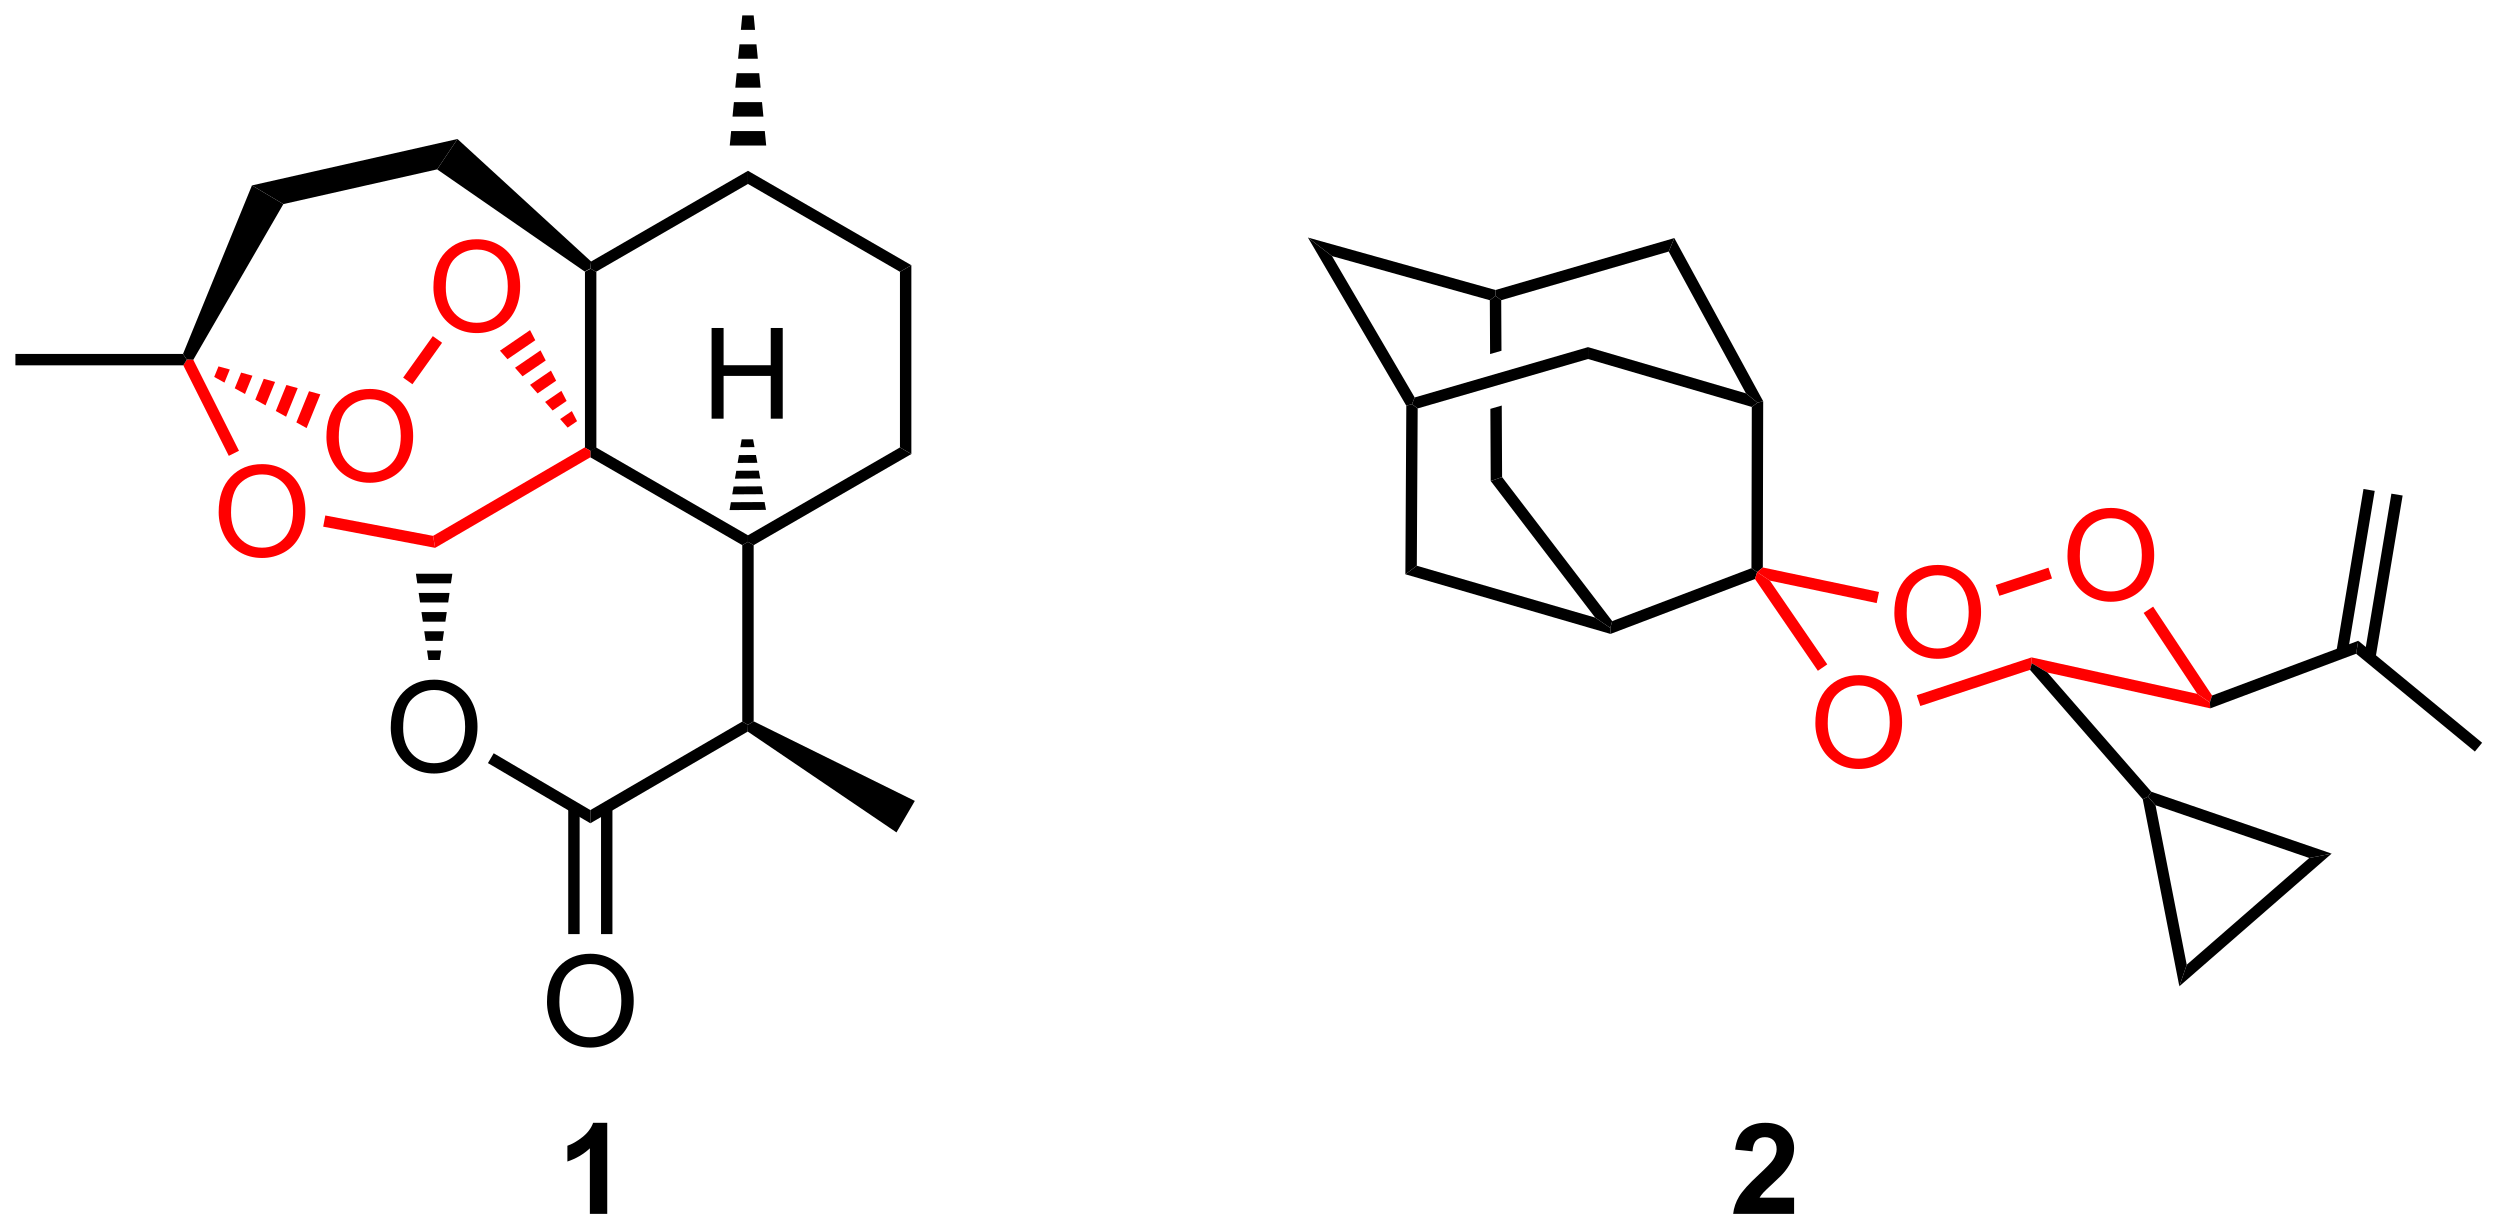 <?xml version="1.0" encoding="UTF-8"?>
<!DOCTYPE svg PUBLIC '-//W3C//DTD SVG 1.0//EN'
          'http://www.w3.org/TR/2001/REC-SVG-20010904/DTD/svg10.dtd'>
<svg stroke-dasharray="none" shape-rendering="auto" xmlns="http://www.w3.org/2000/svg" font-family="'Dialog'" text-rendering="auto" width="433" fill-opacity="1" color-interpolation="auto" color-rendering="auto" preserveAspectRatio="xMidYMid meet" font-size="12px" viewBox="0 0 433 213" fill="black" xmlns:xlink="http://www.w3.org/1999/xlink" stroke="black" image-rendering="auto" stroke-miterlimit="10" stroke-linecap="square" stroke-linejoin="miter" font-style="normal" stroke-width="1" height="213" stroke-dashoffset="0" font-weight="normal" stroke-opacity="1"
><!--Generated by the Batik Graphics2D SVG Generator--><defs id="genericDefs"
  /><g
  ><defs id="defs1"
    ><clipPath clipPathUnits="userSpaceOnUse" id="clipPath1"
      ><path d="M0.633 0.633 L162.843 0.633 L162.843 80.471 L0.633 80.471 L0.633 0.633 Z"
      /></clipPath
      ><clipPath clipPathUnits="userSpaceOnUse" id="clipPath2"
      ><path d="M9.445 6.296 L9.445 83.915 L167.144 83.915 L167.144 6.296 Z"
      /></clipPath
    ></defs
    ><g transform="scale(2.667,2.667) translate(-0.633,-0.633) matrix(1.029,0,0,1.029,-9.082,-5.844)"
    ><path d="M46.359 23.439 L46.719 23.251 L47.079 23.459 L47.079 34.548 L46.719 34.756 L46.359 34.549 Z" stroke="none" clip-path="url(#clipPath2)"
    /></g
    ><g transform="matrix(2.743,0,0,2.743,-25.906,-17.271)"
    ><path d="M46.72 35.172 L46.719 34.756 L47.079 34.548 L56.673 40.095 L56.673 40.51 L56.313 40.718 Z" stroke="none" clip-path="url(#clipPath2)"
    /></g
    ><g transform="matrix(2.743,0,0,2.743,-25.906,-17.271)"
    ><path d="M57.033 40.718 L56.673 40.51 L56.673 40.095 L66.27 34.548 L66.99 34.964 Z" stroke="none" clip-path="url(#clipPath2)"
    /></g
    ><g transform="matrix(2.743,0,0,2.743,-25.906,-17.271)"
    ><path d="M66.99 34.964 L66.27 34.548 L66.27 23.459 L66.99 23.043 Z" stroke="none" clip-path="url(#clipPath2)"
    /></g
    ><g transform="matrix(2.743,0,0,2.743,-25.906,-17.271)"
    ><path d="M66.99 23.043 L66.27 23.459 L56.673 17.912 L56.673 17.081 Z" stroke="none" clip-path="url(#clipPath2)"
    /></g
    ><g transform="matrix(2.743,0,0,2.743,-25.906,-17.271)"
    ><path d="M47.079 23.459 L46.719 23.251 L46.767 22.808 L56.673 17.081 L56.673 17.912 Z" stroke="none" clip-path="url(#clipPath2)"
    /></g
    ><g transform="matrix(2.743,0,0,2.743,-25.906,-17.271)"
    ><path d="M34.118 52.251 Q34.118 50.824 34.884 50.02 Q35.65 49.212 36.861 49.212 Q37.652 49.212 38.288 49.593 Q38.926 49.97 39.259 50.647 Q39.595 51.324 39.595 52.184 Q39.595 53.056 39.243 53.743 Q38.892 54.431 38.246 54.785 Q37.603 55.139 36.855 55.139 Q36.048 55.139 35.41 54.749 Q34.775 54.355 34.447 53.681 Q34.118 53.004 34.118 52.251 ZM34.9 52.262 Q34.9 53.298 35.454 53.895 Q36.012 54.488 36.853 54.488 Q37.707 54.488 38.259 53.887 Q38.814 53.285 38.814 52.181 Q38.814 51.48 38.577 50.96 Q38.34 50.439 37.884 50.152 Q37.431 49.863 36.863 49.863 Q36.059 49.863 35.478 50.418 Q34.9 50.97 34.9 52.262 Z" stroke="none" clip-path="url(#clipPath2)"
    /></g
    ><g fill="red" transform="matrix(2.743,0,0,2.743,-25.906,-17.271)" stroke="red"
    ><path d="M46.359 34.549 L46.719 34.756 L46.72 35.172 L36.921 40.889 L36.79 40.132 Z" stroke="none" clip-path="url(#clipPath2)"
    /></g
    ><g transform="matrix(2.743,0,0,2.743,-25.906,-17.271)"
    ><path d="M38.006 42.523 L37.918 43.128 L35.792 43.128 L35.705 42.523 ZM37.831 43.734 L37.743 44.339 L35.968 44.339 L35.88 43.734 ZM37.655 44.945 L37.567 45.55 L36.144 45.55 L36.056 44.945 ZM37.479 46.156 L37.391 46.761 L36.32 46.761 L36.232 46.156 ZM37.303 47.367 L37.215 47.972 L36.495 47.972 L36.408 47.367 Z" stroke="none" clip-path="url(#clipPath2)"
    /></g
    ><g transform="matrix(2.743,0,0,2.743,-25.906,-17.271)"
    ><path d="M40.253 54.48 L40.618 53.859 L46.72 57.446 L46.719 58.28 Z" stroke="none" clip-path="url(#clipPath2)"
    /></g
    ><g transform="matrix(2.743,0,0,2.743,-25.906,-17.271)"
    ><path d="M46.719 58.28 L46.72 57.446 L56.313 51.858 L56.673 52.065 L56.659 52.49 Z" stroke="none" clip-path="url(#clipPath2)"
    /></g
    ><g transform="matrix(2.743,0,0,2.743,-25.906,-17.271)"
    ><path d="M56.313 40.718 L56.673 40.51 L57.033 40.718 L57.033 51.843 L56.673 52.065 L56.313 51.858 Z" stroke="none" clip-path="url(#clipPath2)"
    /></g
    ><g fill="red" transform="matrix(2.743,0,0,2.743,-25.906,-17.271)" stroke="red"
    ><path d="M23.252 38.641 Q23.252 37.214 24.017 36.41 Q24.783 35.602 25.994 35.602 Q26.786 35.602 27.421 35.983 Q28.059 36.36 28.392 37.037 Q28.728 37.714 28.728 38.574 Q28.728 39.446 28.377 40.134 Q28.025 40.821 27.379 41.175 Q26.736 41.529 25.989 41.529 Q25.181 41.529 24.544 41.139 Q23.908 40.746 23.58 40.071 Q23.252 39.394 23.252 38.641 ZM24.033 38.652 Q24.033 39.688 24.588 40.285 Q25.145 40.878 25.986 40.878 Q26.84 40.878 27.392 40.277 Q27.947 39.675 27.947 38.571 Q27.947 37.871 27.71 37.35 Q27.473 36.829 27.017 36.542 Q26.564 36.253 25.997 36.253 Q25.192 36.253 24.611 36.808 Q24.033 37.36 24.033 38.652 Z" stroke="none" clip-path="url(#clipPath2)"
    /></g
    ><g transform="matrix(2.743,0,0,2.743,-25.906,-17.271)"
    ><path d="M46.767 22.808 L46.719 23.251 L46.359 23.439 L37.045 16.991 L38.331 15.073 Z" stroke="none" clip-path="url(#clipPath2)"
    /></g
    ><g transform="matrix(2.743,0,0,2.743,-25.906,-17.271)"
    ><path d="M38.331 15.073 L37.045 16.991 L27.337 19.183 L25.353 18.004 Z" stroke="none" clip-path="url(#clipPath2)"
    /></g
    ><g transform="matrix(2.743,0,0,2.743,-25.906,-17.271)"
    ><path d="M25.353 18.004 L27.337 19.183 L21.649 29.016 L21.241 29.005 L21 28.645 Z" stroke="none" clip-path="url(#clipPath2)"
    /></g
    ><g fill="red" transform="matrix(2.743,0,0,2.743,-25.906,-17.271)" stroke="red"
    ><path d="M21.019 29.365 L21.241 29.005 L21.649 29.016 L24.534 34.758 L23.891 35.081 Z" stroke="none" clip-path="url(#clipPath2)"
    /></g
    ><g fill="red" transform="matrix(2.743,0,0,2.743,-25.906,-17.271)" stroke="red"
    ><path d="M36.79 40.132 L36.921 40.889 L29.852 39.552 L29.985 38.845 Z" stroke="none" clip-path="url(#clipPath2)"
    /></g
    ><g fill="red" transform="matrix(2.743,0,0,2.743,-25.906,-17.271)" stroke="red"
    ><path d="M30.056 33.894 Q30.056 32.467 30.821 31.662 Q31.587 30.855 32.798 30.855 Q33.59 30.855 34.225 31.235 Q34.863 31.613 35.196 32.29 Q35.532 32.967 35.532 33.826 Q35.532 34.699 35.181 35.386 Q34.829 36.074 34.183 36.428 Q33.54 36.782 32.793 36.782 Q31.985 36.782 31.347 36.391 Q30.712 35.998 30.384 35.324 Q30.056 34.646 30.056 33.894 ZM30.837 33.904 Q30.837 34.941 31.392 35.537 Q31.949 36.131 32.79 36.131 Q33.644 36.131 34.196 35.529 Q34.751 34.928 34.751 33.824 Q34.751 33.123 34.514 32.602 Q34.277 32.081 33.821 31.795 Q33.368 31.506 32.8 31.506 Q31.996 31.506 31.415 32.06 Q30.837 32.613 30.837 33.904 Z" stroke="none" clip-path="url(#clipPath2)"
    /></g
    ><g fill="red" transform="matrix(2.743,0,0,2.743,-25.906,-17.271)" stroke="red"
    ><path d="M23.24 29.431 L23.955 29.627 L23.617 30.456 L22.969 30.097 ZM24.67 29.823 L25.384 30.019 L24.914 31.174 L24.266 30.815 ZM26.099 30.215 L26.814 30.411 L26.211 31.892 L25.562 31.533 ZM27.528 30.607 L28.243 30.803 L27.508 32.609 L26.859 32.25 ZM28.958 30.999 L29.672 31.195 L28.804 33.327 L28.156 32.968 Z" stroke="none" clip-path="url(#clipPath2)"
    /></g
    ><g fill="red" transform="matrix(2.743,0,0,2.743,-25.906,-17.271)" stroke="red"
    ><path d="M36.812 24.441 Q36.812 23.014 37.578 22.21 Q38.344 21.402 39.555 21.402 Q40.346 21.402 40.982 21.783 Q41.62 22.16 41.953 22.837 Q42.289 23.514 42.289 24.374 Q42.289 25.246 41.938 25.934 Q41.586 26.621 40.94 26.975 Q40.297 27.329 39.55 27.329 Q38.742 27.329 38.104 26.939 Q37.469 26.546 37.141 25.871 Q36.812 25.194 36.812 24.441 ZM37.594 24.452 Q37.594 25.488 38.148 26.085 Q38.706 26.678 39.547 26.678 Q40.401 26.678 40.953 26.077 Q41.508 25.475 41.508 24.371 Q41.508 23.671 41.271 23.15 Q41.034 22.629 40.578 22.343 Q40.125 22.053 39.557 22.053 Q38.753 22.053 38.172 22.608 Q37.594 23.16 37.594 24.452 Z" stroke="none" clip-path="url(#clipPath2)"
    /></g
    ><g fill="red" transform="matrix(2.743,0,0,2.743,-25.906,-17.271)" stroke="red"
    ><path d="M35.486 30.559 L34.9 30.141 L36.773 27.52 L37.359 27.939 Z" stroke="none" clip-path="url(#clipPath2)"
    /></g
    ><g fill="red" transform="matrix(2.743,0,0,2.743,-25.906,-17.271)" stroke="red"
    ><path d="M45.287 33.297 L44.812 32.757 L45.552 32.252 L45.882 32.891 ZM44.337 32.217 L43.862 31.677 L44.892 30.974 L45.222 31.613 ZM43.387 31.138 L42.912 30.598 L44.233 29.696 L44.562 30.335 ZM42.437 30.058 L41.962 29.518 L43.573 28.419 L43.903 29.058 ZM41.487 28.979 L41.012 28.439 L42.913 27.141 L43.243 27.78 Z" stroke="none" clip-path="url(#clipPath2)"
    /></g
    ><g transform="matrix(2.743,0,0,2.743,-25.906,-17.271)"
    ><path d="M43.983 69.557 Q43.983 68.13 44.748 67.325 Q45.514 66.518 46.725 66.518 Q47.516 66.518 48.152 66.898 Q48.79 67.276 49.123 67.953 Q49.459 68.63 49.459 69.489 Q49.459 70.362 49.108 71.049 Q48.756 71.737 48.11 72.091 Q47.467 72.445 46.719 72.445 Q45.912 72.445 45.274 72.055 Q44.639 71.661 44.311 70.987 Q43.983 70.31 43.983 69.557 ZM44.764 69.568 Q44.764 70.604 45.319 71.2 Q45.876 71.794 46.717 71.794 Q47.571 71.794 48.123 71.193 Q48.678 70.591 48.678 69.487 Q48.678 68.786 48.441 68.266 Q48.204 67.745 47.748 67.458 Q47.295 67.169 46.727 67.169 Q45.923 67.169 45.342 67.724 Q44.764 68.276 44.764 69.568 Z" stroke="none" clip-path="url(#clipPath2)"
    /></g
    ><g transform="matrix(2.743,0,0,2.743,-25.906,-17.271)"
    ><path d="M45.324 57.254 L45.324 65.278 L46.044 65.278 L46.044 57.254 ZM47.395 57.259 L47.395 65.278 L48.115 65.278 L48.115 57.259 Z" stroke="none" clip-path="url(#clipPath2)"
    /></g
    ><g transform="matrix(2.743,0,0,2.743,-25.906,-17.271)"
    ><path d="M56.659 52.49 L56.673 52.065 L57.033 51.843 L67.209 56.868 L66.05 58.857 Z" stroke="none" clip-path="url(#clipPath2)"
    /></g
    ><g transform="matrix(2.743,0,0,2.743,-25.906,-17.271)"
    ><path d="M55.522 15.484 L55.61 14.571 L57.736 14.571 L57.824 15.484 ZM55.698 13.658 L55.785 12.745 L57.56 12.745 L57.648 13.658 ZM55.873 11.833 L55.961 10.92 L57.384 10.92 L57.472 11.833 ZM56.049 10.007 L56.137 9.094 L57.208 9.094 L57.296 10.007 ZM56.225 8.181 L56.313 7.269 L57.033 7.269 L57.12 8.181 Z" stroke="none" clip-path="url(#clipPath2)"
    /></g
    ><g transform="matrix(2.743,0,0,2.743,-25.906,-17.271)"
    ><path d="M21 28.645 L21.241 29.005 L21.019 29.365 L10.417 29.365 L10.417 28.645 Z" stroke="none" clip-path="url(#clipPath2)"
    /></g
    ><g transform="matrix(2.743,0,0,2.743,-25.906,-17.271)"
    ><path d="M54.376 32.733 L54.376 27.006 L55.134 27.006 L55.134 29.358 L58.111 29.358 L58.111 27.006 L58.868 27.006 L58.868 32.733 L58.111 32.733 L58.111 30.032 L55.134 30.032 L55.134 32.733 L54.376 32.733 Z" stroke="none" clip-path="url(#clipPath2)"
    /></g
    ><g transform="matrix(2.743,0,0,2.743,-25.906,-17.271)"
    ><path d="M56.995 34.035 L57.086 34.53 L56.19 34.535 L56.275 34.039 ZM57.176 35.025 L57.267 35.52 L56.02 35.527 L56.105 35.031 ZM57.358 36.015 L57.449 36.51 L55.85 36.52 L55.935 36.023 ZM57.539 37.005 L57.63 37.501 L55.68 37.512 L55.765 37.016 ZM57.721 37.996 L57.812 38.491 L55.51 38.505 L55.595 38.008 Z" stroke="none" clip-path="url(#clipPath2)"
    /></g
    ><g transform="matrix(2.743,0,0,2.743,-25.906,-17.271)"
    ><path d="M47.787 82.943 L46.69 82.943 L46.69 78.805 Q46.089 79.367 45.271 79.638 L45.271 78.641 Q45.701 78.5 46.203 78.109 Q46.709 77.716 46.896 77.193 L47.787 77.193 L47.787 82.943 Z" stroke="none" clip-path="url(#clipPath2)"
    /></g
    ><g transform="matrix(2.743,0,0,2.743,-25.906,-17.271)"
    ><path d="M122.728 81.922 L122.728 82.943 L118.881 82.943 Q118.944 82.365 119.256 81.846 Q119.569 81.328 120.491 80.474 Q121.233 79.781 121.4 79.536 Q121.626 79.195 121.626 78.865 Q121.626 78.497 121.428 78.299 Q121.233 78.101 120.884 78.101 Q120.54 78.101 120.337 78.31 Q120.134 78.516 120.103 78.997 L119.009 78.888 Q119.108 77.982 119.624 77.588 Q120.139 77.193 120.913 77.193 Q121.759 77.193 122.243 77.651 Q122.728 78.107 122.728 78.786 Q122.728 79.172 122.59 79.523 Q122.452 79.872 122.15 80.255 Q121.952 80.508 121.431 80.984 Q120.913 81.461 120.772 81.617 Q120.634 81.773 120.548 81.922 L122.728 81.922 Z" stroke="none" clip-path="url(#clipPath2)"
    /></g
    ><g transform="matrix(2.743,0,0,2.743,-25.906,-17.271)"
    ><path d="M98.771 31.392 L98.602 31.816 L98.242 31.912 L92.03 21.296 L93.55 22.468 Z" stroke="none" clip-path="url(#clipPath2)"
    /></g
    ><g transform="matrix(2.743,0,0,2.743,-25.906,-17.271)"
    ><path d="M93.55 22.468 L92.03 21.296 L103.872 24.607 L103.874 24.981 L103.516 25.254 Z" stroke="none" clip-path="url(#clipPath2)"
    /></g
    ><g transform="matrix(2.743,0,0,2.743,-25.906,-17.271)"
    ><path d="M104.235 25.251 L103.874 24.981 L103.872 24.607 L115.166 21.328 L114.811 22.18 Z" stroke="none" clip-path="url(#clipPath2)"
    /></g
    ><g transform="matrix(2.743,0,0,2.743,-25.906,-17.271)"
    ><path d="M114.811 22.18 L115.166 21.328 L120.777 31.631 L120.417 31.722 L119.687 31.133 Z" stroke="none" clip-path="url(#clipPath2)"
    /></g
    ><g transform="matrix(2.743,0,0,2.743,-25.906,-17.271)"
    ><path d="M119.687 31.133 L120.417 31.722 L120.057 31.992 L109.716 28.965 L109.717 28.215 Z" stroke="none" clip-path="url(#clipPath2)"
    /></g
    ><g transform="matrix(2.743,0,0,2.743,-25.906,-17.271)"
    ><path d="M98.242 31.912 L98.602 31.816 L98.96 32.086 L98.906 42.019 L98.183 42.558 Z" stroke="none" clip-path="url(#clipPath2)"
    /></g
    ><g transform="matrix(2.743,0,0,2.743,-25.906,-17.271)"
    ><path d="M103.874 24.981 L103.516 25.254 L103.532 28.652 L104.251 28.444 L104.251 28.444 L104.235 25.251 L103.874 24.981 ZM104.269 31.904 L103.55 32.112 L103.55 32.112 L103.572 36.668 L104.291 36.422 L104.269 31.904 Z" stroke="none" clip-path="url(#clipPath2)"
    /></g
    ><g transform="matrix(2.743,0,0,2.743,-25.906,-17.271)"
    ><path d="M98.183 42.558 L98.906 42.019 L110.169 45.294 L111.121 45.945 L111.136 46.325 Z" stroke="none" clip-path="url(#clipPath2)"
    /></g
    ><g transform="matrix(2.743,0,0,2.743,-25.906,-17.271)"
    ><path d="M111.244 45.514 L111.121 45.945 L110.169 45.294 L103.572 36.668 L104.291 36.422 Z" stroke="none" clip-path="url(#clipPath2)"
    /></g
    ><g transform="matrix(2.743,0,0,2.743,-25.906,-17.271)"
    ><path d="M120.057 31.992 L120.417 31.722 L120.777 31.631 L120.754 42.129 L120.394 42.421 L120.035 42.173 Z" stroke="none" clip-path="url(#clipPath2)"
    /></g
    ><g transform="matrix(2.743,0,0,2.743,-25.906,-17.271)"
    ><path d="M120.035 42.173 L120.394 42.421 L120.257 42.858 L111.136 46.325 L111.121 45.945 L111.244 45.514 Z" stroke="none" clip-path="url(#clipPath2)"
    /></g
    ><g transform="matrix(2.743,0,0,2.743,-25.906,-17.271)"
    ><path d="M109.717 28.215 L109.716 28.965 L98.96 32.086 L98.602 31.816 L98.771 31.392 Z" stroke="none" clip-path="url(#clipPath2)"
    /></g
    ><g fill="red" transform="matrix(2.743,0,0,2.743,-25.906,-17.271)" stroke="red"
    ><path d="M124.071 51.965 Q124.071 50.538 124.837 49.733 Q125.603 48.926 126.814 48.926 Q127.605 48.926 128.241 49.306 Q128.879 49.684 129.212 50.361 Q129.548 51.038 129.548 51.897 Q129.548 52.77 129.196 53.457 Q128.845 54.145 128.199 54.499 Q127.556 54.853 126.808 54.853 Q126.001 54.853 125.363 54.462 Q124.728 54.069 124.399 53.395 Q124.071 52.717 124.071 51.965 ZM124.853 51.975 Q124.853 53.012 125.407 53.608 Q125.965 54.202 126.806 54.202 Q127.66 54.202 128.212 53.6 Q128.767 52.999 128.767 51.895 Q128.767 51.194 128.53 50.673 Q128.293 50.152 127.837 49.866 Q127.384 49.577 126.816 49.577 Q126.011 49.577 125.431 50.132 Q124.853 50.684 124.853 51.975 Z" stroke="none" clip-path="url(#clipPath2)"
    /></g
    ><g fill="red" transform="matrix(2.743,0,0,2.743,-25.906,-17.271)" stroke="red"
    ><path d="M139.99 41.407 Q139.99 39.98 140.755 39.176 Q141.521 38.368 142.732 38.368 Q143.524 38.368 144.159 38.749 Q144.797 39.126 145.13 39.803 Q145.466 40.48 145.466 41.34 Q145.466 42.212 145.115 42.9 Q144.763 43.587 144.117 43.941 Q143.474 44.295 142.727 44.295 Q141.919 44.295 141.281 43.905 Q140.646 43.512 140.318 42.837 Q139.99 42.16 139.99 41.407 ZM140.771 41.418 Q140.771 42.454 141.326 43.051 Q141.883 43.644 142.724 43.644 Q143.578 43.644 144.13 43.043 Q144.685 42.441 144.685 41.337 Q144.685 40.637 144.448 40.116 Q144.211 39.595 143.755 39.309 Q143.302 39.019 142.734 39.019 Q141.93 39.019 141.349 39.574 Q140.771 40.126 140.771 41.418 Z" stroke="none" clip-path="url(#clipPath2)"
    /></g
    ><g fill="red" transform="matrix(2.743,0,0,2.743,-25.906,-17.271)" stroke="red"
    ><path d="M129.058 45.008 Q129.058 43.581 129.823 42.776 Q130.589 41.968 131.8 41.968 Q132.592 41.968 133.227 42.349 Q133.865 42.726 134.198 43.403 Q134.534 44.081 134.534 44.94 Q134.534 45.812 134.183 46.5 Q133.831 47.187 133.185 47.541 Q132.542 47.896 131.795 47.896 Q130.987 47.896 130.349 47.505 Q129.714 47.112 129.386 46.437 Q129.058 45.76 129.058 45.008 ZM129.839 45.018 Q129.839 46.054 130.394 46.651 Q130.951 47.245 131.792 47.245 Q132.646 47.245 133.198 46.643 Q133.753 46.041 133.753 44.937 Q133.753 44.237 133.516 43.716 Q133.279 43.195 132.823 42.909 Q132.37 42.62 131.803 42.62 Q130.998 42.62 130.417 43.174 Q129.839 43.726 129.839 45.018 Z" stroke="none" clip-path="url(#clipPath2)"
    /></g
    ><g fill="red" transform="matrix(2.743,0,0,2.743,-25.906,-17.271)" stroke="red"
    ><path d="M130.698 50.876 L130.473 50.193 L137.72 47.805 L137.739 48.178 L137.625 48.594 Z" stroke="none" clip-path="url(#clipPath2)"
    /></g
    ><g fill="red" transform="matrix(2.743,0,0,2.743,-25.906,-17.271)" stroke="red"
    ><path d="M138.727 48.764 L137.739 48.178 L137.72 47.805 L148.188 50.107 L148.98 50.65 L149.006 51.024 Z" stroke="none" clip-path="url(#clipPath2)"
    /></g
    ><g fill="red" transform="matrix(2.743,0,0,2.743,-25.906,-17.271)" stroke="red"
    ><path d="M149.121 50.212 L148.98 50.65 L148.188 50.107 L144.799 44.998 L145.399 44.6 Z" stroke="none" clip-path="url(#clipPath2)"
    /></g
    ><g fill="red" transform="matrix(2.743,0,0,2.743,-25.906,-17.271)" stroke="red"
    ><path d="M138.789 42.139 L139.014 42.823 L135.685 43.919 L135.46 43.236 Z" stroke="none" clip-path="url(#clipPath2)"
    /></g
    ><g fill="red" transform="matrix(2.743,0,0,2.743,-25.906,-17.271)" stroke="red"
    ><path d="M128.09 43.674 L127.942 44.378 L121.199 42.959 L120.394 42.421 L120.754 42.129 Z" stroke="none" clip-path="url(#clipPath2)"
    /></g
    ><g fill="red" transform="matrix(2.743,0,0,2.743,-25.906,-17.271)" stroke="red"
    ><path d="M124.823 48.246 L124.229 48.653 L120.257 42.858 L120.394 42.421 L121.199 42.959 Z" stroke="none" clip-path="url(#clipPath2)"
    /></g
    ><g transform="matrix(2.743,0,0,2.743,-25.906,-17.271)"
    ><path d="M137.625 48.594 L137.739 48.178 L138.727 48.764 L145.286 56.29 L145.077 56.599 L144.743 56.763 Z" stroke="none" clip-path="url(#clipPath2)"
    /></g
    ><g transform="matrix(2.743,0,0,2.743,-25.906,-17.271)"
    ><path d="M149.006 51.024 L148.98 50.65 L149.121 50.212 L158.352 46.756 L158.215 47.576 Z" stroke="none" clip-path="url(#clipPath2)"
    /></g
    ><g transform="matrix(2.743,0,0,2.743,-25.906,-17.271)"
    ><path d="M158.215 47.576 L158.352 46.756 L166.172 53.196 L165.714 53.752 Z" stroke="none" clip-path="url(#clipPath2)"
    /></g
    ><g transform="matrix(2.743,0,0,2.743,-25.906,-17.271)"
    ><path d="M159.435 47.881 L161.153 37.585 L160.443 37.467 L158.725 47.762 ZM157.673 47.587 L159.391 37.291 L158.681 37.173 L156.963 47.468 Z" stroke="none" clip-path="url(#clipPath2)"
    /></g
    ><g transform="matrix(2.743,0,0,2.743,-25.906,-17.271)"
    ><path d="M144.743 56.763 L145.077 56.599 L145.55 57.142 L147.52 67.213 L147.053 68.575 Z" stroke="none" clip-path="url(#clipPath2)"
    /></g
    ><g transform="matrix(2.743,0,0,2.743,-25.906,-17.271)"
    ><path d="M147.053 68.575 L147.52 67.213 L155.257 60.472 L156.67 60.195 Z" stroke="none" clip-path="url(#clipPath2)"
    /></g
    ><g transform="matrix(2.743,0,0,2.743,-25.906,-17.271)"
    ><path d="M156.67 60.195 L155.257 60.472 L145.55 57.142 L145.077 56.599 L145.286 56.29 Z" stroke="none" clip-path="url(#clipPath2)"
    /></g
  ></g
></svg
>
